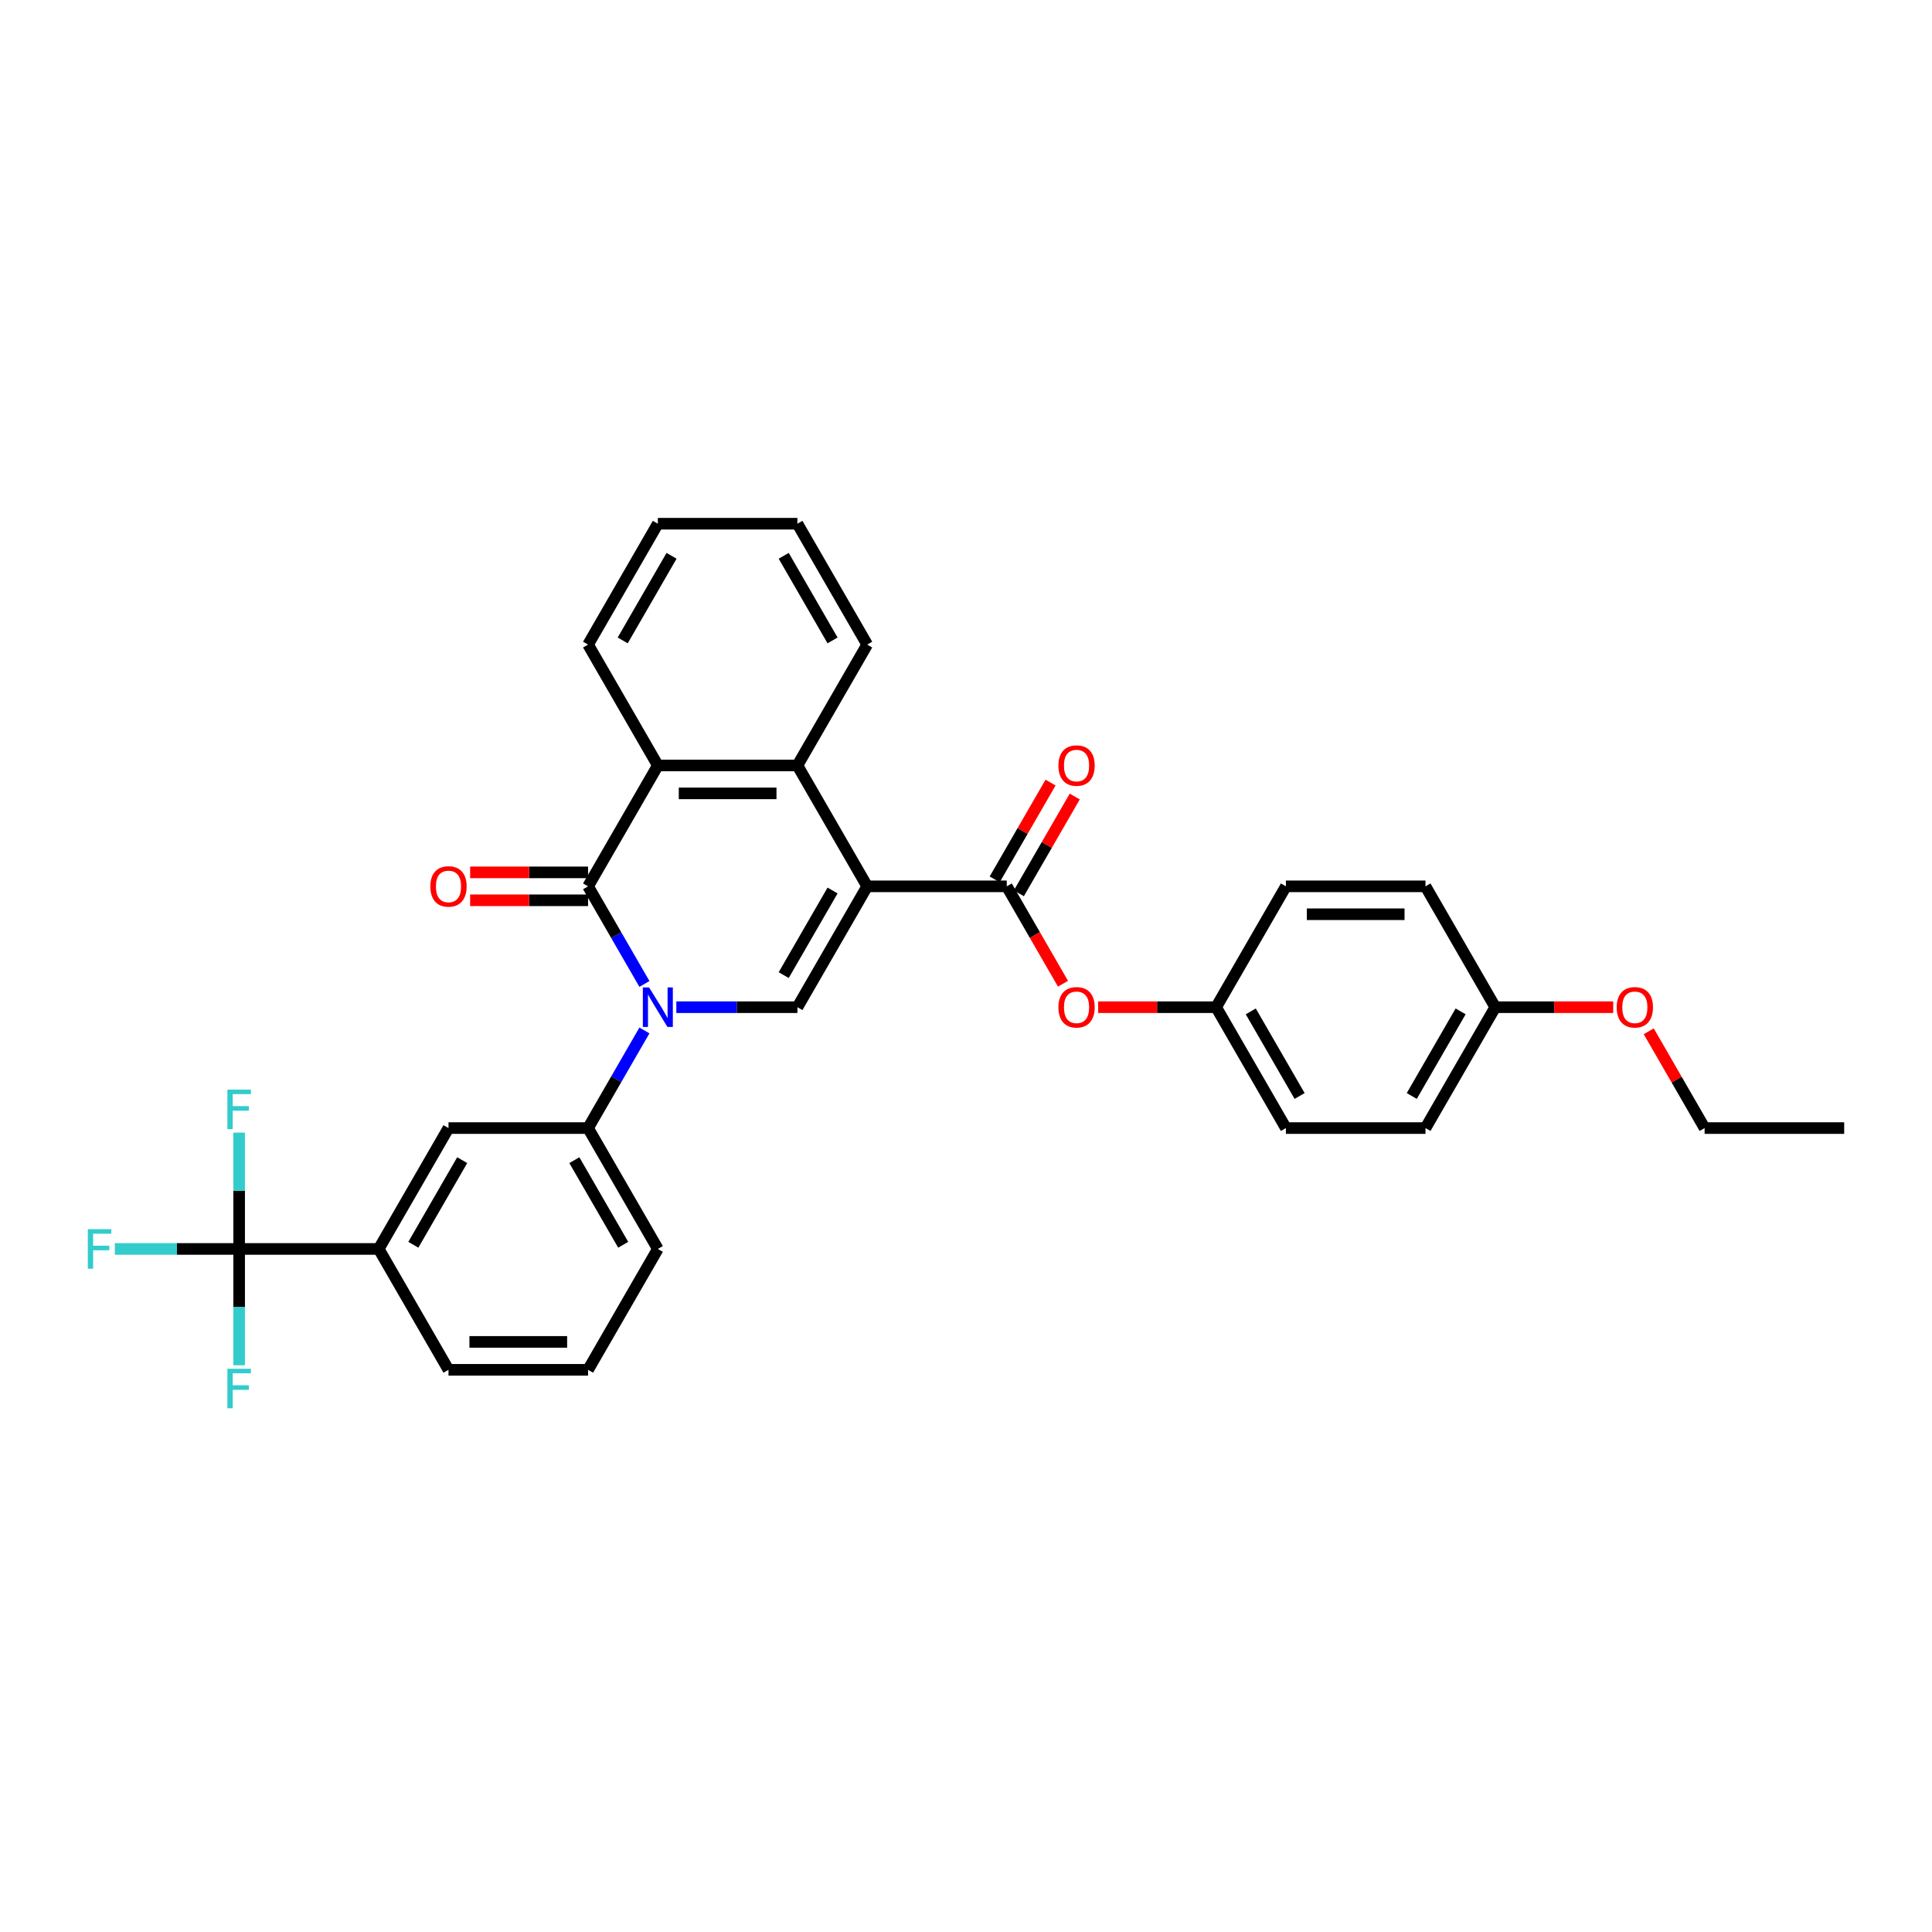 <?xml version='1.0' encoding='iso-8859-1'?>
<svg version='1.1' baseProfile='full'
              xmlns='http://www.w3.org/2000/svg'
                      xmlns:rdkit='http://www.rdkit.org/xml'
                      xmlns:xlink='http://www.w3.org/1999/xlink'
                  xml:space='preserve'
width='1000px' height='1000px' viewBox='0 0 1000 1000'>
<!-- END OF HEADER -->
<rect style='opacity:1.0;fill:#FFFFFF;stroke:none' width='1000' height='1000' x='0' y='0'> </rect>
<path class='bond-2' d='M 448.861,458.765 L 412.741,521.327' style='fill:none;fill-rule:evenodd;stroke:#000000;stroke-width:6px;stroke-linecap:butt;stroke-linejoin:miter;stroke-opacity:1' />
<path class='bond-2' d='M 430.93,460.925 L 405.646,504.719' style='fill:none;fill-rule:evenodd;stroke:#000000;stroke-width:6px;stroke-linecap:butt;stroke-linejoin:miter;stroke-opacity:1' />
<path class='bond-3' d='M 448.861,458.765 L 521.101,458.765' style='fill:none;fill-rule:evenodd;stroke:#000000;stroke-width:6px;stroke-linecap:butt;stroke-linejoin:miter;stroke-opacity:1' />
<path class='bond-4' d='M 448.861,458.765 L 412.741,396.203' style='fill:none;fill-rule:evenodd;stroke:#000000;stroke-width:6px;stroke-linecap:butt;stroke-linejoin:miter;stroke-opacity:1' />
<path class='bond-0' d='M 350.065,521.327 L 381.403,521.327' style='fill:none;fill-rule:evenodd;stroke:#0000FF;stroke-width:6px;stroke-linecap:butt;stroke-linejoin:miter;stroke-opacity:1' />
<path class='bond-0' d='M 381.403,521.327 L 412.741,521.327' style='fill:none;fill-rule:evenodd;stroke:#000000;stroke-width:6px;stroke-linecap:butt;stroke-linejoin:miter;stroke-opacity:1' />
<path class='bond-7' d='M 333.551,533.363 L 318.965,558.626' style='fill:none;fill-rule:evenodd;stroke:#0000FF;stroke-width:6px;stroke-linecap:butt;stroke-linejoin:miter;stroke-opacity:1' />
<path class='bond-7' d='M 318.965,558.626 L 304.38,583.89' style='fill:none;fill-rule:evenodd;stroke:#000000;stroke-width:6px;stroke-linecap:butt;stroke-linejoin:miter;stroke-opacity:1' />
<path class='bond-32' d='M 333.551,509.292 L 318.965,484.029' style='fill:none;fill-rule:evenodd;stroke:#0000FF;stroke-width:6px;stroke-linecap:butt;stroke-linejoin:miter;stroke-opacity:1' />
<path class='bond-32' d='M 318.965,484.029 L 304.38,458.765' style='fill:none;fill-rule:evenodd;stroke:#000000;stroke-width:6px;stroke-linecap:butt;stroke-linejoin:miter;stroke-opacity:1' />
<path class='bond-1' d='M 304.38,458.765 L 340.5,396.203' style='fill:none;fill-rule:evenodd;stroke:#000000;stroke-width:6px;stroke-linecap:butt;stroke-linejoin:miter;stroke-opacity:1' />
<path class='bond-11' d='M 304.38,451.541 L 273.858,451.541' style='fill:none;fill-rule:evenodd;stroke:#000000;stroke-width:6px;stroke-linecap:butt;stroke-linejoin:miter;stroke-opacity:1' />
<path class='bond-11' d='M 273.858,451.541 L 243.336,451.541' style='fill:none;fill-rule:evenodd;stroke:#FF0000;stroke-width:6px;stroke-linecap:butt;stroke-linejoin:miter;stroke-opacity:1' />
<path class='bond-11' d='M 304.38,465.989 L 273.858,465.989' style='fill:none;fill-rule:evenodd;stroke:#000000;stroke-width:6px;stroke-linecap:butt;stroke-linejoin:miter;stroke-opacity:1' />
<path class='bond-11' d='M 273.858,465.989 L 243.336,465.989' style='fill:none;fill-rule:evenodd;stroke:#FF0000;stroke-width:6px;stroke-linecap:butt;stroke-linejoin:miter;stroke-opacity:1' />
<path class='bond-10' d='M 521.101,458.765 L 535.654,483.971' style='fill:none;fill-rule:evenodd;stroke:#000000;stroke-width:6px;stroke-linecap:butt;stroke-linejoin:miter;stroke-opacity:1' />
<path class='bond-10' d='M 535.654,483.971 L 550.207,509.176' style='fill:none;fill-rule:evenodd;stroke:#FF0000;stroke-width:6px;stroke-linecap:butt;stroke-linejoin:miter;stroke-opacity:1' />
<path class='bond-12' d='M 527.358,462.377 L 541.818,437.33' style='fill:none;fill-rule:evenodd;stroke:#000000;stroke-width:6px;stroke-linecap:butt;stroke-linejoin:miter;stroke-opacity:1' />
<path class='bond-12' d='M 541.818,437.33 L 556.279,412.284' style='fill:none;fill-rule:evenodd;stroke:#FF0000;stroke-width:6px;stroke-linecap:butt;stroke-linejoin:miter;stroke-opacity:1' />
<path class='bond-12' d='M 514.845,455.153 L 529.306,430.106' style='fill:none;fill-rule:evenodd;stroke:#000000;stroke-width:6px;stroke-linecap:butt;stroke-linejoin:miter;stroke-opacity:1' />
<path class='bond-12' d='M 529.306,430.106 L 543.767,405.059' style='fill:none;fill-rule:evenodd;stroke:#FF0000;stroke-width:6px;stroke-linecap:butt;stroke-linejoin:miter;stroke-opacity:1' />
<path class='bond-5' d='M 412.741,396.203 L 340.5,396.203' style='fill:none;fill-rule:evenodd;stroke:#000000;stroke-width:6px;stroke-linecap:butt;stroke-linejoin:miter;stroke-opacity:1' />
<path class='bond-5' d='M 401.904,410.651 L 351.336,410.651' style='fill:none;fill-rule:evenodd;stroke:#000000;stroke-width:6px;stroke-linecap:butt;stroke-linejoin:miter;stroke-opacity:1' />
<path class='bond-18' d='M 412.741,396.203 L 448.861,333.641' style='fill:none;fill-rule:evenodd;stroke:#000000;stroke-width:6px;stroke-linecap:butt;stroke-linejoin:miter;stroke-opacity:1' />
<path class='bond-19' d='M 340.5,396.203 L 304.38,333.641' style='fill:none;fill-rule:evenodd;stroke:#000000;stroke-width:6px;stroke-linecap:butt;stroke-linejoin:miter;stroke-opacity:1' />
<path class='bond-6' d='M 123.778,646.452 L 196.019,646.452' style='fill:none;fill-rule:evenodd;stroke:#000000;stroke-width:6px;stroke-linecap:butt;stroke-linejoin:miter;stroke-opacity:1' />
<path class='bond-13' d='M 123.778,646.452 L 91.602,646.452' style='fill:none;fill-rule:evenodd;stroke:#000000;stroke-width:6px;stroke-linecap:butt;stroke-linejoin:miter;stroke-opacity:1' />
<path class='bond-13' d='M 91.602,646.452 L 59.426,646.452' style='fill:none;fill-rule:evenodd;stroke:#33CCCC;stroke-width:6px;stroke-linecap:butt;stroke-linejoin:miter;stroke-opacity:1' />
<path class='bond-14' d='M 123.778,646.452 L 123.778,616.349' style='fill:none;fill-rule:evenodd;stroke:#000000;stroke-width:6px;stroke-linecap:butt;stroke-linejoin:miter;stroke-opacity:1' />
<path class='bond-14' d='M 123.778,616.349 L 123.778,586.246' style='fill:none;fill-rule:evenodd;stroke:#33CCCC;stroke-width:6px;stroke-linecap:butt;stroke-linejoin:miter;stroke-opacity:1' />
<path class='bond-15' d='M 123.778,646.452 L 123.778,676.554' style='fill:none;fill-rule:evenodd;stroke:#000000;stroke-width:6px;stroke-linecap:butt;stroke-linejoin:miter;stroke-opacity:1' />
<path class='bond-15' d='M 123.778,676.554 L 123.778,706.657' style='fill:none;fill-rule:evenodd;stroke:#33CCCC;stroke-width:6px;stroke-linecap:butt;stroke-linejoin:miter;stroke-opacity:1' />
<path class='bond-9' d='M 304.38,583.89 L 232.139,583.89' style='fill:none;fill-rule:evenodd;stroke:#000000;stroke-width:6px;stroke-linecap:butt;stroke-linejoin:miter;stroke-opacity:1' />
<path class='bond-24' d='M 304.38,583.89 L 340.5,646.452' style='fill:none;fill-rule:evenodd;stroke:#000000;stroke-width:6px;stroke-linecap:butt;stroke-linejoin:miter;stroke-opacity:1' />
<path class='bond-24' d='M 297.285,600.498 L 322.569,644.291' style='fill:none;fill-rule:evenodd;stroke:#000000;stroke-width:6px;stroke-linecap:butt;stroke-linejoin:miter;stroke-opacity:1' />
<path class='bond-8' d='M 196.019,646.452 L 232.139,583.89' style='fill:none;fill-rule:evenodd;stroke:#000000;stroke-width:6px;stroke-linecap:butt;stroke-linejoin:miter;stroke-opacity:1' />
<path class='bond-8' d='M 213.949,644.291 L 239.233,600.498' style='fill:none;fill-rule:evenodd;stroke:#000000;stroke-width:6px;stroke-linecap:butt;stroke-linejoin:miter;stroke-opacity:1' />
<path class='bond-35' d='M 196.019,646.452 L 232.139,709.014' style='fill:none;fill-rule:evenodd;stroke:#000000;stroke-width:6px;stroke-linecap:butt;stroke-linejoin:miter;stroke-opacity:1' />
<path class='bond-16' d='M 568.419,521.327 L 598.941,521.327' style='fill:none;fill-rule:evenodd;stroke:#FF0000;stroke-width:6px;stroke-linecap:butt;stroke-linejoin:miter;stroke-opacity:1' />
<path class='bond-16' d='M 598.941,521.327 L 629.462,521.327' style='fill:none;fill-rule:evenodd;stroke:#000000;stroke-width:6px;stroke-linecap:butt;stroke-linejoin:miter;stroke-opacity:1' />
<path class='bond-20' d='M 629.462,521.327 L 665.583,458.765' style='fill:none;fill-rule:evenodd;stroke:#000000;stroke-width:6px;stroke-linecap:butt;stroke-linejoin:miter;stroke-opacity:1' />
<path class='bond-21' d='M 629.462,521.327 L 665.583,583.89' style='fill:none;fill-rule:evenodd;stroke:#000000;stroke-width:6px;stroke-linecap:butt;stroke-linejoin:miter;stroke-opacity:1' />
<path class='bond-21' d='M 647.393,523.488 L 672.677,567.281' style='fill:none;fill-rule:evenodd;stroke:#000000;stroke-width:6px;stroke-linecap:butt;stroke-linejoin:miter;stroke-opacity:1' />
<path class='bond-17' d='M 773.944,521.327 L 737.823,583.89' style='fill:none;fill-rule:evenodd;stroke:#000000;stroke-width:6px;stroke-linecap:butt;stroke-linejoin:miter;stroke-opacity:1' />
<path class='bond-17' d='M 756.013,523.488 L 730.729,567.281' style='fill:none;fill-rule:evenodd;stroke:#000000;stroke-width:6px;stroke-linecap:butt;stroke-linejoin:miter;stroke-opacity:1' />
<path class='bond-25' d='M 773.944,521.327 L 804.465,521.327' style='fill:none;fill-rule:evenodd;stroke:#000000;stroke-width:6px;stroke-linecap:butt;stroke-linejoin:miter;stroke-opacity:1' />
<path class='bond-25' d='M 804.465,521.327 L 834.987,521.327' style='fill:none;fill-rule:evenodd;stroke:#FF0000;stroke-width:6px;stroke-linecap:butt;stroke-linejoin:miter;stroke-opacity:1' />
<path class='bond-34' d='M 773.944,521.327 L 737.823,458.765' style='fill:none;fill-rule:evenodd;stroke:#000000;stroke-width:6px;stroke-linecap:butt;stroke-linejoin:miter;stroke-opacity:1' />
<path class='bond-29' d='M 448.861,333.641 L 412.741,271.078' style='fill:none;fill-rule:evenodd;stroke:#000000;stroke-width:6px;stroke-linecap:butt;stroke-linejoin:miter;stroke-opacity:1' />
<path class='bond-29' d='M 430.93,331.48 L 405.646,287.687' style='fill:none;fill-rule:evenodd;stroke:#000000;stroke-width:6px;stroke-linecap:butt;stroke-linejoin:miter;stroke-opacity:1' />
<path class='bond-33' d='M 304.38,333.641 L 340.5,271.078' style='fill:none;fill-rule:evenodd;stroke:#000000;stroke-width:6px;stroke-linecap:butt;stroke-linejoin:miter;stroke-opacity:1' />
<path class='bond-33' d='M 322.31,331.48 L 347.594,287.687' style='fill:none;fill-rule:evenodd;stroke:#000000;stroke-width:6px;stroke-linecap:butt;stroke-linejoin:miter;stroke-opacity:1' />
<path class='bond-22' d='M 665.583,458.765 L 737.823,458.765' style='fill:none;fill-rule:evenodd;stroke:#000000;stroke-width:6px;stroke-linecap:butt;stroke-linejoin:miter;stroke-opacity:1' />
<path class='bond-22' d='M 676.419,473.213 L 726.987,473.213' style='fill:none;fill-rule:evenodd;stroke:#000000;stroke-width:6px;stroke-linecap:butt;stroke-linejoin:miter;stroke-opacity:1' />
<path class='bond-23' d='M 665.583,583.89 L 737.823,583.89' style='fill:none;fill-rule:evenodd;stroke:#000000;stroke-width:6px;stroke-linecap:butt;stroke-linejoin:miter;stroke-opacity:1' />
<path class='bond-27' d='M 340.5,646.452 L 304.38,709.014' style='fill:none;fill-rule:evenodd;stroke:#000000;stroke-width:6px;stroke-linecap:butt;stroke-linejoin:miter;stroke-opacity:1' />
<path class='bond-28' d='M 853.383,533.796 L 867.844,558.843' style='fill:none;fill-rule:evenodd;stroke:#FF0000;stroke-width:6px;stroke-linecap:butt;stroke-linejoin:miter;stroke-opacity:1' />
<path class='bond-28' d='M 867.844,558.843 L 882.305,583.89' style='fill:none;fill-rule:evenodd;stroke:#000000;stroke-width:6px;stroke-linecap:butt;stroke-linejoin:miter;stroke-opacity:1' />
<path class='bond-26' d='M 232.139,709.014 L 304.38,709.014' style='fill:none;fill-rule:evenodd;stroke:#000000;stroke-width:6px;stroke-linecap:butt;stroke-linejoin:miter;stroke-opacity:1' />
<path class='bond-26' d='M 242.975,694.566 L 293.543,694.566' style='fill:none;fill-rule:evenodd;stroke:#000000;stroke-width:6px;stroke-linecap:butt;stroke-linejoin:miter;stroke-opacity:1' />
<path class='bond-31' d='M 882.305,583.89 L 954.545,583.89' style='fill:none;fill-rule:evenodd;stroke:#000000;stroke-width:6px;stroke-linecap:butt;stroke-linejoin:miter;stroke-opacity:1' />
<path class='bond-30' d='M 412.741,271.078 L 340.5,271.078' style='fill:none;fill-rule:evenodd;stroke:#000000;stroke-width:6px;stroke-linecap:butt;stroke-linejoin:miter;stroke-opacity:1' />
<path  class='atom-1' d='M 335.978 511.098
L 342.682 521.934
Q 343.346 523.003, 344.415 524.939
Q 345.484 526.875, 345.542 526.991
L 345.542 511.098
L 348.258 511.098
L 348.258 531.557
L 345.456 531.557
L 338.26 519.709
Q 337.422 518.322, 336.527 516.733
Q 335.66 515.143, 335.4 514.652
L 335.4 531.557
L 332.741 531.557
L 332.741 511.098
L 335.978 511.098
' fill='#0000FF'/>
<path  class='atom-11' d='M 547.831 521.385
Q 547.831 516.473, 550.258 513.728
Q 552.685 510.982, 557.222 510.982
Q 561.759 510.982, 564.186 513.728
Q 566.613 516.473, 566.613 521.385
Q 566.613 526.355, 564.157 529.187
Q 561.701 531.99, 557.222 531.99
Q 552.714 531.99, 550.258 529.187
Q 547.831 526.384, 547.831 521.385
M 557.222 529.678
Q 560.343 529.678, 562.019 527.598
Q 563.723 525.488, 563.723 521.385
Q 563.723 517.368, 562.019 515.346
Q 560.343 513.294, 557.222 513.294
Q 554.101 513.294, 552.396 515.317
Q 550.72 517.34, 550.72 521.385
Q 550.72 525.517, 552.396 527.598
Q 554.101 529.678, 557.222 529.678
' fill='#FF0000'/>
<path  class='atom-12' d='M 222.748 458.823
Q 222.748 453.91, 225.175 451.165
Q 227.602 448.42, 232.139 448.42
Q 236.676 448.42, 239.103 451.165
Q 241.53 453.91, 241.53 458.823
Q 241.53 463.793, 239.074 466.625
Q 236.618 469.428, 232.139 469.428
Q 227.631 469.428, 225.175 466.625
Q 222.748 463.822, 222.748 458.823
M 232.139 467.116
Q 235.26 467.116, 236.936 465.036
Q 238.641 462.926, 238.641 458.823
Q 238.641 454.806, 236.936 452.784
Q 235.26 450.732, 232.139 450.732
Q 229.018 450.732, 227.313 452.755
Q 225.637 454.777, 225.637 458.823
Q 225.637 462.955, 227.313 465.036
Q 229.018 467.116, 232.139 467.116
' fill='#FF0000'/>
<path  class='atom-13' d='M 547.831 396.261
Q 547.831 391.348, 550.258 388.603
Q 552.685 385.858, 557.222 385.858
Q 561.759 385.858, 564.186 388.603
Q 566.613 391.348, 566.613 396.261
Q 566.613 401.231, 564.157 404.063
Q 561.701 406.866, 557.222 406.866
Q 552.714 406.866, 550.258 404.063
Q 547.831 401.26, 547.831 396.261
M 557.222 404.554
Q 560.343 404.554, 562.019 402.473
Q 563.723 400.364, 563.723 396.261
Q 563.723 392.244, 562.019 390.221
Q 560.343 388.17, 557.222 388.17
Q 554.101 388.17, 552.396 390.192
Q 550.72 392.215, 550.72 396.261
Q 550.72 400.393, 552.396 402.473
Q 554.101 404.554, 557.222 404.554
' fill='#FF0000'/>
<path  class='atom-14' d='M 45.455 636.222
L 57.62 636.222
L 57.62 638.563
L 48.2 638.563
L 48.2 644.776
L 56.58 644.776
L 56.58 647.145
L 48.2 647.145
L 48.2 656.681
L 45.455 656.681
L 45.455 636.222
' fill='#33CCCC'/>
<path  class='atom-15' d='M 117.695 563.982
L 129.861 563.982
L 129.861 566.322
L 120.44 566.322
L 120.44 572.535
L 128.82 572.535
L 128.82 574.905
L 120.44 574.905
L 120.44 584.44
L 117.695 584.44
L 117.695 563.982
' fill='#33CCCC'/>
<path  class='atom-16' d='M 117.695 708.463
L 129.861 708.463
L 129.861 710.804
L 120.44 710.804
L 120.44 717.016
L 128.82 717.016
L 128.82 719.386
L 120.44 719.386
L 120.44 728.922
L 117.695 728.922
L 117.695 708.463
' fill='#33CCCC'/>
<path  class='atom-26' d='M 836.793 521.385
Q 836.793 516.473, 839.22 513.728
Q 841.648 510.982, 846.184 510.982
Q 850.721 510.982, 853.148 513.728
Q 855.576 516.473, 855.576 521.385
Q 855.576 526.355, 853.12 529.187
Q 850.663 531.99, 846.184 531.99
Q 841.677 531.99, 839.22 529.187
Q 836.793 526.384, 836.793 521.385
M 846.184 529.678
Q 849.305 529.678, 850.981 527.598
Q 852.686 525.488, 852.686 521.385
Q 852.686 517.368, 850.981 515.346
Q 849.305 513.294, 846.184 513.294
Q 843.064 513.294, 841.359 515.317
Q 839.683 517.34, 839.683 521.385
Q 839.683 525.517, 841.359 527.598
Q 843.064 529.678, 846.184 529.678
' fill='#FF0000'/>
</svg>
